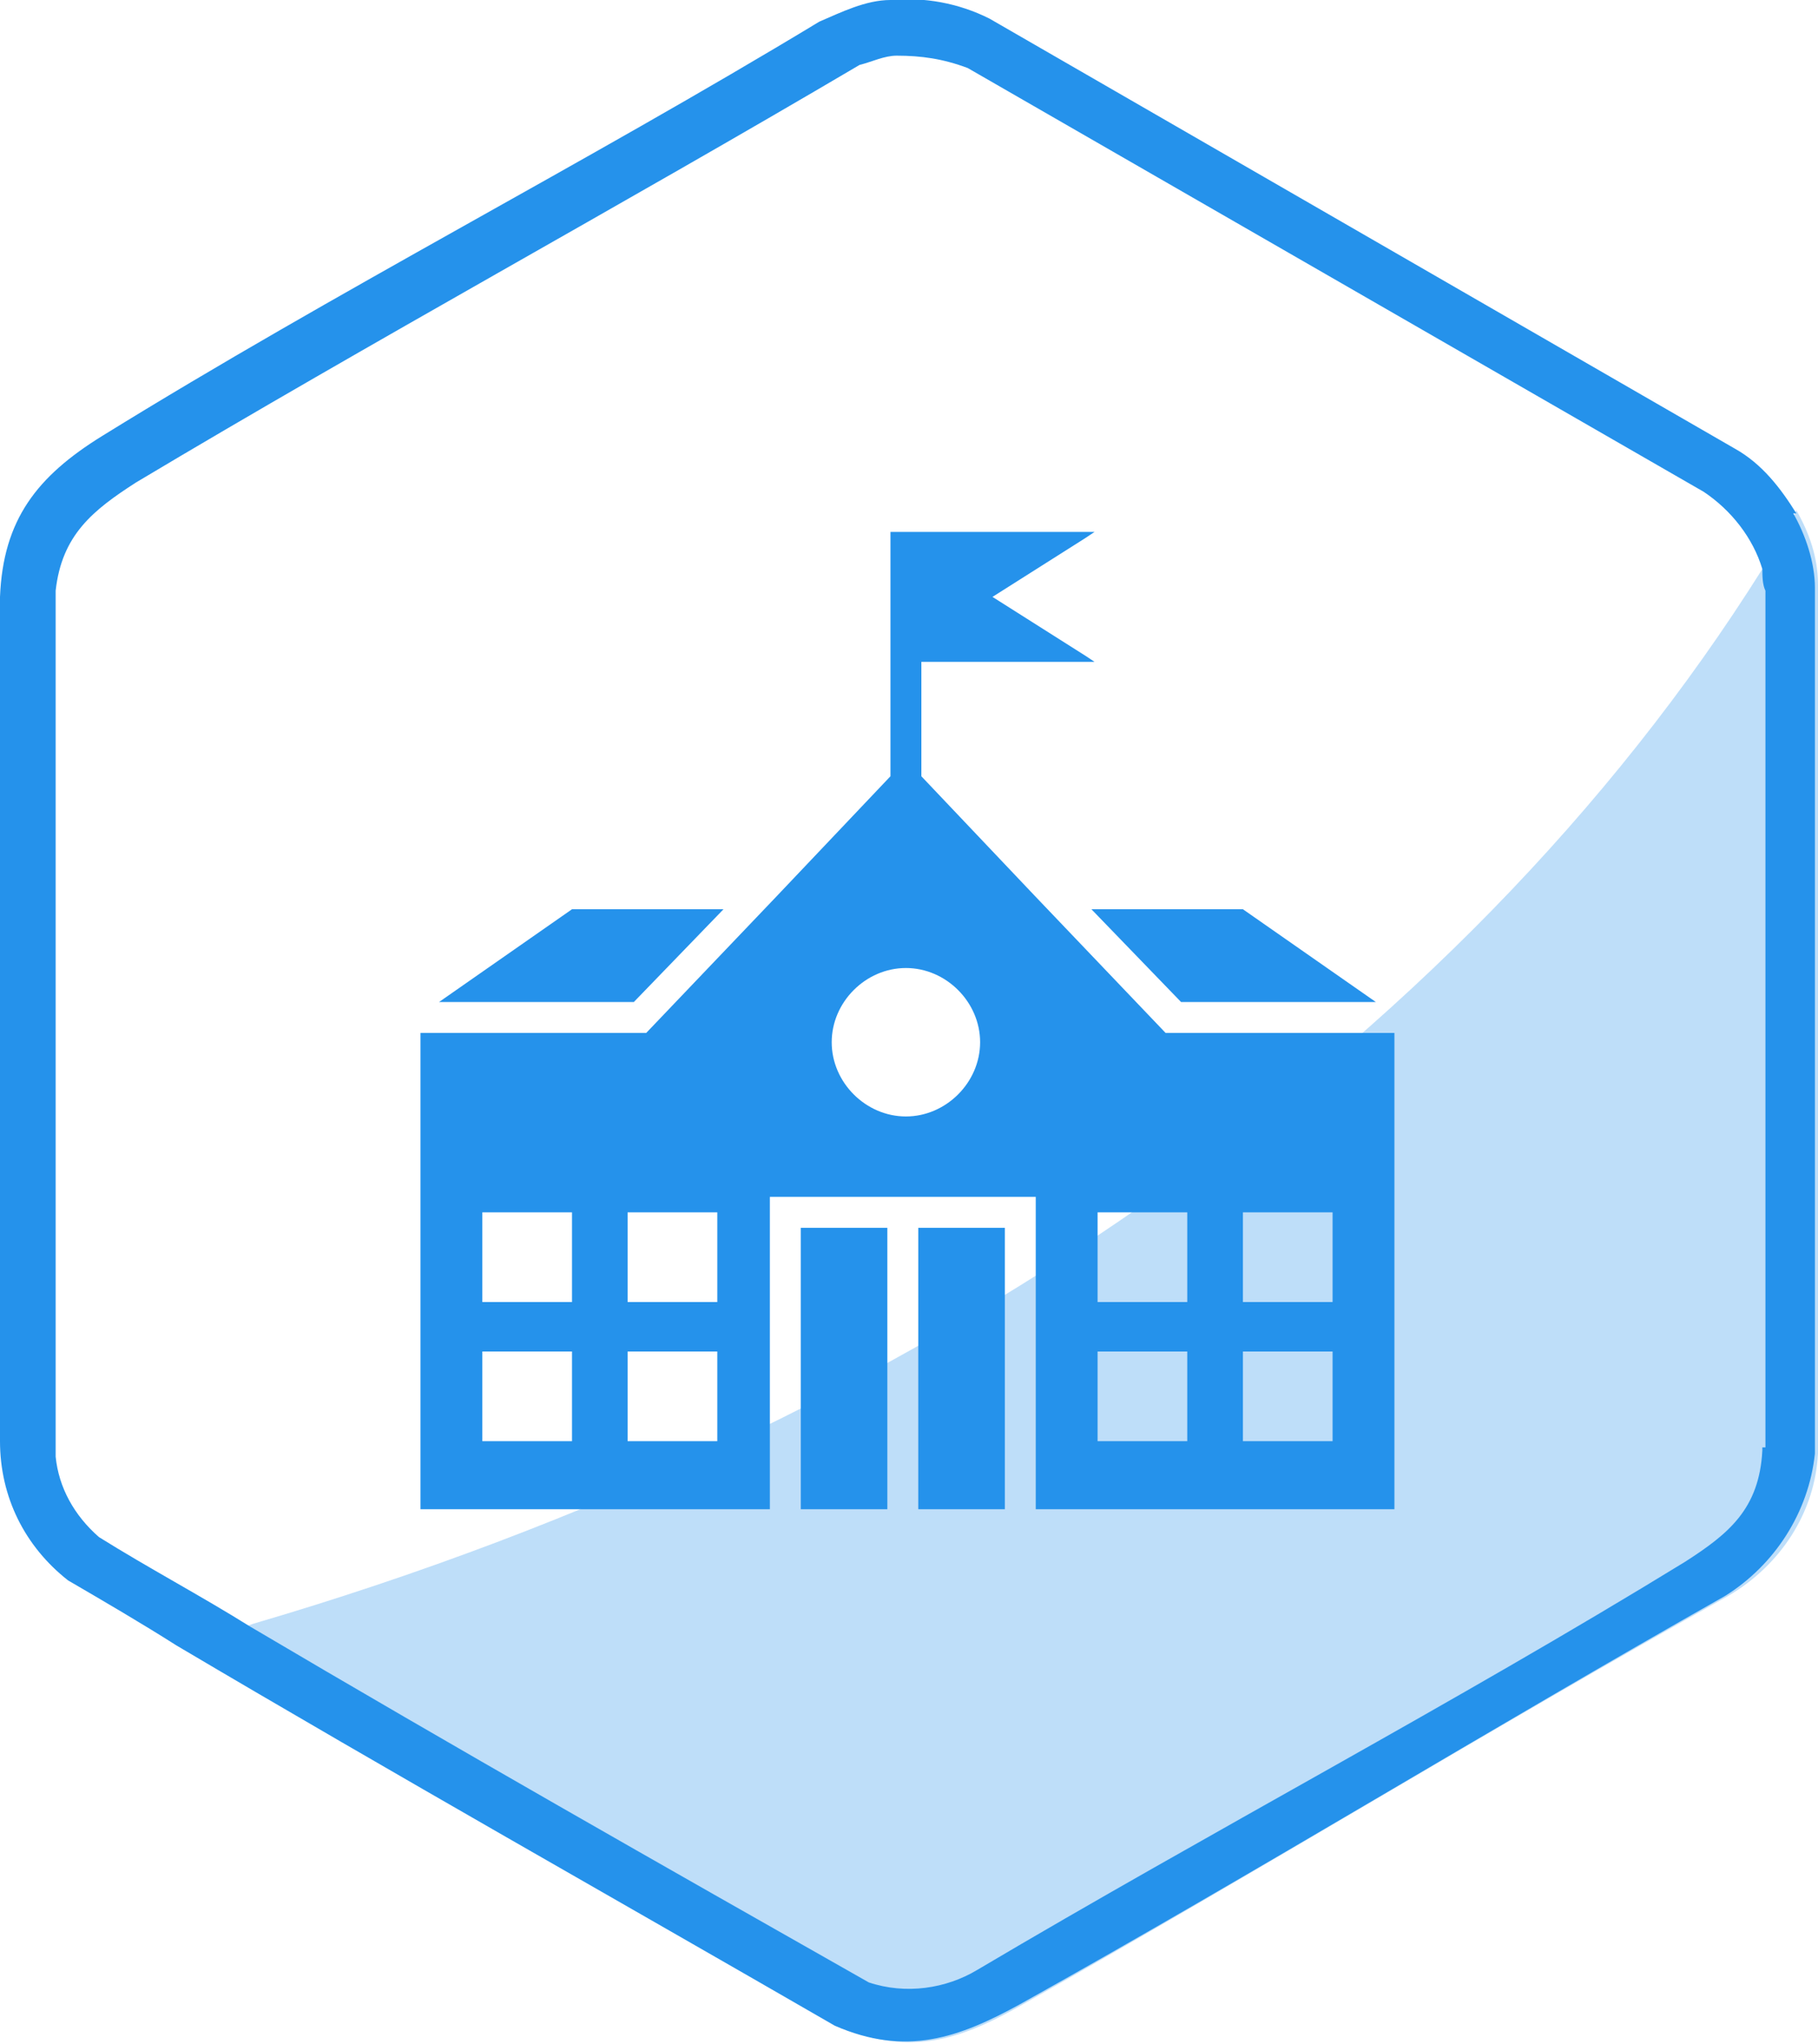<?xml version="1.0" encoding="UTF-8"?>
<svg xmlns="http://www.w3.org/2000/svg" id="Layer_2" viewBox="0 0 58.8 66.1">
  <defs>
    <style>.cls-1{isolation:isolate;opacity:.3;}.cls-1,.cls-2{fill:#2592eb;}</style>
  </defs>
  <g id="Layer_1-2">
    <path class="cls-1" d="M58.8,19v28c-.1,1.9-1.2,3.6-2.9,4.6-7.7,4.3-15.2,8.9-22.8,13.2-2.1,1.2-3.7,1.7-6,.7-7.1-4.1-14.3-8.1-21.3-12.3.8-.2,1.6-.4,2.4-.7,21.5-6.3,39-18.5,48.8-34.1.4-.6.8-1.2,1.1-1.9.4.7.7,1.5.7,2.4h0Z"></path>
    <path class="cls-2" d="M58.1,16.6c-.5-.8-1.1-1.6-2-2.1L32,.6c-1-.5-2.1-.7-3.2-.6-.8,0-1.6.4-2.3.7C18.9,5.3,10.9,9.4,3.3,14.1c-2.1,1.3-3.2,2.7-3.3,5.2v27.3c0,1.8.8,3.4,2.2,4.5,1.2.7,2.4,1.4,3.5,2.1,7.1,4.2,14.2,8.2,21.3,12.3,2.3,1,4,.4,6-.7,7.7-4.3,15.2-8.9,22.8-13.2,1.6-1,2.7-2.7,2.9-4.6v-28c0-.8-.3-1.7-.7-2.4h.1ZM57,46.9c-.1,1.9-1.1,2.7-2.5,3.6-7.5,4.6-15.3,8.7-22.9,13.2-1,.6-2.3.8-3.5.4-6.7-3.8-13.4-7.6-20-11.5-1.6-1-3.3-1.9-4.9-2.9-.8-.7-1.3-1.6-1.4-2.6v-28c.2-1.8,1.2-2.6,2.6-3.5,7.7-4.6,15.6-8.9,23.4-13.5.4-.1.8-.3,1.2-.3.8,0,1.5.1,2.3.4l23.8,13.7c.9.6,1.6,1.5,1.9,2.5,0,.2,0,.5.1.7v27.7h-.1Z"></path>
    <path class="cls-2" d="M20.5,32.4h-6.3l4.3-3h4.9l-2.9,3ZM38.2,32.4h6.3l-4.3-3h-4.9l2.9,3ZM25.9,48.8h2.8v-9.1h-2.8v9.1ZM29.7,48.8h2.8v-9.1h-2.8v9.1ZM45.1,33.4v15.4h-11.6v-10.1h-8.6v10.1h-11.3v-15.4h7.3l4.2-4.4,3.7-3.9v-7.9h6.6l-.3.2-3,1.9,3,1.9.3.2h-5.6v3.7l3.7,3.9,4.2,4.4h7.4ZM18.5,43.7h-2.9v2.9h2.9v-2.9ZM18.5,39.2h-2.9v2.9h2.9v-2.9ZM23.2,43.7h-2.9v2.9h2.9v-2.9ZM23.2,39.2h-2.9v2.9h2.9v-2.9ZM31.7,33.7c0-1.3-1.1-2.4-2.4-2.4s-2.4,1.1-2.4,2.4,1.1,2.4,2.4,2.4,2.4-1.1,2.4-2.4ZM38.4,43.7h-2.9v2.9h2.9v-2.9ZM38.4,39.2h-2.9v2.9h2.9v-2.9ZM43.1,43.7h-2.9v2.9h2.9v-2.9ZM43.1,39.2h-2.9v2.9h2.9v-2.9Z"></path>
  </g>
</svg>
